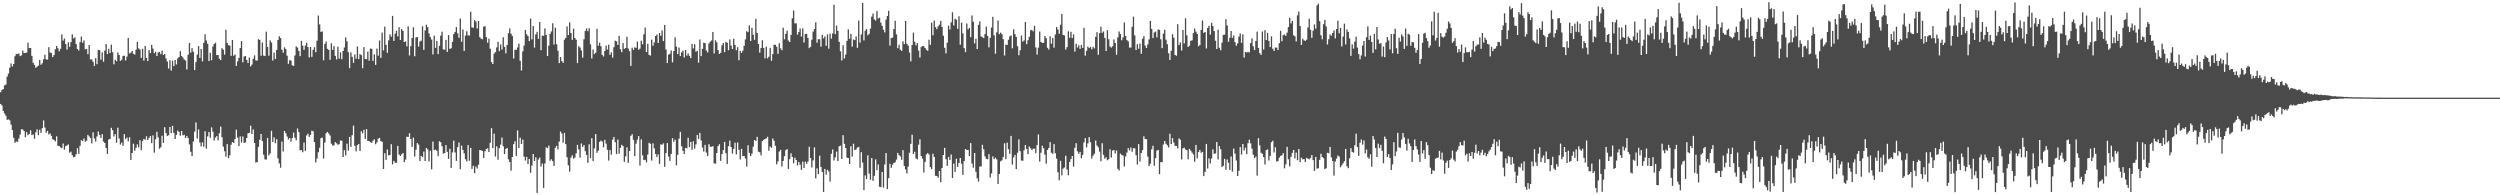 <svg xmlns="http://www.w3.org/2000/svg" width="1920" height="150"><path d="M0 70.849h1v8.957H0zM1 69.078h1v11.912H1zM2 68.414h1v16.773H2zM3 65.609h1v21.507H3zM4 64.949h1v23.922H4zM5 58.853h1v33.137H5zM6 56.465h1v35.236H6zM7 51.995h1v40.419H7zM8 48.764h1v46.946H8zM9 51.054h1v48.792H9zM10 49.170h1v56.624H10zM11 43.236h1v66.452H11zM12 41.354h1v67.260H12zM13 41.564h1v67.336H13zM14 40.990h1v65.472H14zM15 43.135h1v60.179H15zM16 42.518h1v56.753H16zM17 38.831h1v60.604H17zM18 40.752h1v59.908H18zM19 40.768h1v64.595H19zM20 40.366h1v61.152H20zM21 32.698h1v71.190H21zM22 36.935h1v65.968H22zM23 36.844h1v63.240H23zM24 42.896h1v60.870H24zM25 48.245h1v55.008H25zM26 49.824h1v56.731H26zM27 52.005h1v49.609H27zM28 51.175h1v48.165H28zM29 50.383h1v53.476H29zM30 46.018h1v53.617H30zM31 49.718h1v52.324H31zM32 48.606h1v49.827H32zM33 45.516h1v47.003H33zM34 42.054h1v55.892H34zM35 45.626h1v56.362H35zM36 45.762h1v54.749H36zM37 36.242h1v66.988H37zM38 40.281h1v62.225H38zM39 40.787h1v63.553H39zM40 43.805h1v63.096H40zM41 42.289h1v65.169H41zM42 37.779h1v70.795H42zM43 35.329h1v69.359H43zM44 37.055h1v74.848H44zM45 39.417h1v72.699H45zM46 37.416h1v75.717H46zM47 26.430h1v87.379H47zM48 31.182h1v79.032H48zM49 29.613h1v85.307H49zM50 33.844h1v78.364H50zM51 38.101h1v73.587H51zM52 32.547h1v78.414H52zM53 35.936h1v81.316H53zM54 32.294h1v84.161H54zM55 26.363h1v92.843H55zM56 29.516h1v91.270H56zM57 28.702h1v91.782H57zM58 33.877h1v84.540H58zM59 37.562h1v76.234H59zM60 38.831h1v79.277H60zM61 32.387h1v79.606H61zM62 28.041h1v79.643H62zM63 32.806h1v75.540H63zM64 31.036h1v75.334H64zM65 37.880h1v70.845H65zM66 37.574h1v70.534H66zM67 41.620h1v61.982H67zM68 34.559h1v70.179H68zM69 45.684h1v60.375H69zM70 45.616h1v64.510H70zM71 47.392h1v54.248H71zM72 50.709h1v55.618H72zM73 44.646h1v64.074H73zM74 49.320h1v55.508H74zM75 38.297h1v62.733H75zM76 38.537h1v65.071H76zM77 45.846h1v60.141H77zM78 40.227h1v62.768H78zM79 47.424h1v61.253H79zM80 38.868h1v70.938H80zM81 33.833h1v79.880H81zM82 41.528h1v76.691H82zM83 37.460h1v69.706H83zM84 40.758h1v65.921H84zM85 34.238h1v63.920H85zM86 40.091h1v59.907H86zM87 49.342h1v55.464H87zM88 45.949h1v57.070H88zM89 47.051h1v62.566H89zM90 40.343h1v57.730H90zM91 42.288h1v64.117H91zM92 46.789h1v64.219H92zM93 45.802h1v63.702H93zM94 42.903h1v69.005H94zM95 42.826h1v60.200H95zM96 46.415h1v60.378H96zM97 43.482h1v62.147H97zM98 29.175h1v79.458H98zM99 41.061h1v64.340H99zM100 40.420h1v82.516H100zM101 39.180h1v78.315H101zM102 41.366h1v68.985H102zM103 41.950h1v73.818H103zM104 38.164h1v75.367H104zM105 32.096h1v78.798H105zM106 37.166h1v76.101H106zM107 38.065h1v69.630H107zM108 44.442h1v70.836H108zM109 37.451h1v70.918H109zM110 46.535h1v60.119H110zM111 35.299h1v72.015H111zM112 44.548h1v60.141H112zM113 46.912h1v60.620H113zM114 38.459h1v67.469H114zM115 40.771h1v63.735H115zM116 34.492h1v75.504H116zM117 37.324h1v66.684H117zM118 40.835h1v76.398H118zM119 39.733h1v67.187H119zM120 43.023h1v58.206H120zM121 40.315h1v65.228H121zM122 39.847h1v74.345H122zM123 41.580h1v71.501H123zM124 38.869h1v65.322H124zM125 42.240h1v67.468H125zM126 41.406h1v56.270H126zM127 44.849h1v57.339H127zM128 47.271h1v57.120H128zM129 52.649h1v51.260H129zM130 46.213h1v51.262H130zM131 54.219h1v48.052H131zM132 46.631h1v50.038H132zM133 50.795h1v51.255H133zM134 46.087h1v60.657H134zM135 49.519h1v54.058H135zM136 44.862h1v55.462H136zM137 43.801h1v57.470H137zM138 39.314h1v64.867H138zM139 42.949h1v57.658H139zM140 44.189h1v59.725H140zM141 45.735h1v57.803H141zM142 46.486h1v59.455H142zM143 53.373h1v51.029H143zM144 41.974h1v64.067H144zM145 32.974h1v77.936H145zM146 40.472h1v76.101H146zM147 36.951h1v82.914H147zM148 39.757h1v68.967H148zM149 53.878h1v47.193H149zM150 47.734h1v46.330H150zM151 41.943h1v64.524H151zM152 35.367h1v64.039H152zM153 44.447h1v65.021H153zM154 37.583h1v74.848H154zM155 47.149h1v62.208H155zM156 32.876h1v79.832H156zM157 26.310h1v74.506H157zM158 31.079h1v83.102H158zM159 33.579h1v71.195H159zM160 46.874h1v54.484H160zM161 40.570h1v65.273H161zM162 46.209h1v51.621H162zM163 35.767h1v65.306H163zM164 33.775h1v74.149H164zM165 32.779h1v72.866H165zM166 42.353h1v62.166H166zM167 42.230h1v65.568H167zM168 45.112h1v57.216H168zM169 46.189h1v51.016H169zM170 36.996h1v68.490H170zM171 38.160h1v74.448H171zM172 41.972h1v74.224H172zM173 22.853h1v97.442H173zM174 32.956h1v77.751H174zM175 34.699h1v86.739H175zM176 35.047h1v84.244H176zM177 42.835h1v68.359H177zM178 30.685h1v78.425H178zM179 42.823h1v66.970H179zM180 41.840h1v64.957H180zM181 50.654h1v48.932H181zM182 47.139h1v58.507H182zM183 44.417h1v67.823H183zM184 36.852h1v67.888H184zM185 31.538h1v77.866H185zM186 47.850h1v56.928H186zM187 43.433h1v66.326H187zM188 43.028h1v66.347H188zM189 46.052h1v59.950H189zM190 48.372h1v54.035H190zM191 44.198h1v57.818H191zM192 51.017h1v45.535H192zM193 49.553h1v53.411H193zM194 45.128h1v54.325H194zM195 42.511h1v67.324H195zM196 46.356h1v78.473H196zM197 46.615h1v77.882H197zM198 30.095h1v82.692H198zM199 30.608h1v76.703H199zM200 42.800h1v60.136H200zM201 32.687h1v75.627H201zM202 42.708h1v76.132H202zM203 43.082h1v79.268H203zM204 24.309h1v98.266H204zM205 36.044h1v69.878H205zM206 42.767h1v76.601H206zM207 31.013h1v86.784H207zM208 32.653h1v67.801H208zM209 46.516h1v62.483H209zM210 40.417h1v65.118H210zM211 45.250h1v64.709H211zM212 38.344h1v68.638H212zM213 30.648h1v90.978H213zM214 27.833h1v97.637H214zM215 29.247h1v99.597H215zM216 38.122h1v70.560H216zM217 40.485h1v75.892H217zM218 36.340h1v64.199H218zM219 37.679h1v64.648H219zM220 42.729h1v62.154H220zM221 48.958h1v58.208H221zM222 46.240h1v59.764H222zM223 46.482h1v62.283H223zM224 50.182h1v55.854H224zM225 50.580h1v51.269H225zM226 42.611h1v63.188H226zM227 35.652h1v72.083H227zM228 36.583h1v62.054H228zM229 39.108h1v62.312H229zM230 43.108h1v72.351H230zM231 31.363h1v83.929H231zM232 35.068h1v81.865H232zM233 38.245h1v71.209H233zM234 35.043h1v80.843H234zM235 32.844h1v71.183H235zM236 36.170h1v66.544H236zM237 44.097h1v60.992H237zM238 36.065h1v67.561H238zM239 43.730h1v56.624H239zM240 38.249h1v62.574H240zM241 36.231h1v72.875H241zM242 40.106h1v84.653H242zM243 31.210h1v90.566H243zM244 11.962h1v104.971H244zM245 18.739h1v94.742H245zM246 24.490h1v81.632H246zM247 24.126h1v81.569H247zM248 46.259h1v75.553H248zM249 33.830h1v75.675H249zM250 31.852h1v70.496H250zM251 37.468h1v63.872H251zM252 38.301h1v64.249H252zM253 45.906h1v58.204H253zM254 33.299h1v77.040H254zM255 38.354h1v73.364H255zM256 35.447h1v76.294H256zM257 42.909h1v66.226H257zM258 45.689h1v64.366H258zM259 35.866h1v75.287H259zM260 45.074h1v65.673H260zM261 40.245h1v67.671H261zM262 45.456h1v62.614H262zM263 39.162h1v81.461H263zM264 36.454h1v78.842H264zM265 28.720h1v90.681H265zM266 31.758h1v78.597H266zM267 40.081h1v75.638H267zM268 52.312h1v52.785H268zM269 40.315h1v72.376H269zM270 43.698h1v60.139H270zM271 48.290h1v48.180H271zM272 41.832h1v70.166H272zM273 45.100h1v71.169H273zM274 35.673h1v75.725H274zM275 45.350h1v65.210H275zM276 41.499h1v74.480H276zM277 42.408h1v58.398H277zM278 52.356h1v50.028H278zM279 36.174h1v63.490H279zM280 45.311h1v61.411H280zM281 45.503h1v53.623H281zM282 39.620h1v68.565H282zM283 46.578h1v61.784H283zM284 37.323h1v71.885H284zM285 37.477h1v72.259H285zM286 46.793h1v61.187H286zM287 41.755h1v65.260H287zM288 49.807h1v61.010H288zM289 37.316h1v72.021H289zM290 42.762h1v63.718H290zM291 31.076h1v74.785H291zM292 44.418h1v63.949H292zM293 24.987h1v83.876H293zM294 38.709h1v91.058H294zM295 20.448h1v97.276H295zM296 34.472h1v88.305H296zM297 40.562h1v74.282H297zM298 31.025h1v88.312H298zM299 26.401h1v92.565H299zM300 28.138h1v82.604H300zM301 12.208h1v114.063H301zM302 31.459h1v92.034H302zM303 25.876h1v99.114H303zM304 23.618h1v101.412H304zM305 27.979h1v84.062H305zM306 20.858h1v97.814H306zM307 30.697h1v89.063H307zM308 22.316h1v96.218H308zM309 23.699h1v93.789H309zM310 32.269h1v92.248H310zM311 31.730h1v90.813H311zM312 35.619h1v69.410H312zM313 20.283h1v84.872H313zM314 42.598h1v59.684H314zM315 35.498h1v71.260H315zM316 29.173h1v83.660H316zM317 20.940h1v84.762H317zM318 43.215h1v76.991H318zM319 28.776h1v86.180H319zM320 28.410h1v81.470H320zM321 35.773h1v75.290H321zM322 31.885h1v91.832H322zM323 31.281h1v88.452H323zM324 20.205h1v100.464H324zM325 38.298h1v78.107H325zM326 23.387h1v100.279H326zM327 18.967h1v94.672H327zM328 20.857h1v93.900H328zM329 25.717h1v98.262H329zM330 28.593h1v87.170H330zM331 30.347h1v99.690H331zM332 41.799h1v66.948H332zM333 27.406h1v87.875H333zM334 36.750h1v78.134H334zM335 31.408h1v84.356H335zM336 41.549h1v78.402H336zM337 35.159h1v73.321H337zM338 27.417h1v81.859H338zM339 24.301h1v88.048H339zM340 37.958h1v80.047H340zM341 38.087h1v79.465H341zM342 30.603h1v80.874H342zM343 39.849h1v76.805H343zM344 26.920h1v95.107H344zM345 37.547h1v76.683H345zM346 37.046h1v91.941H346zM347 32.212h1v84.847H347zM348 26.146h1v81.891H348zM349 24.513h1v92.586H349zM350 20.822h1v102.719H350zM351 25.587h1v87.455H351zM352 28.992h1v80.485H352zM353 14.254h1v115.702H353zM354 32.059h1v79.740H354zM355 22.639h1v92.509H355zM356 39.127h1v78.654H356zM357 27.336h1v94.988H357zM358 23.985h1v100.022H358zM359 27.163h1v84.224H359zM360 27.314h1v96.157H360zM361 9.013h1v104.601H361zM362 21.055h1v108.627H362zM363 21.327h1v106.022H363zM364 15.498h1v117.572H364zM365 16.585h1v111.259H365zM366 21.842h1v107.556H366zM367 16.128h1v110.342H367zM368 28.586h1v86.681H368zM369 29.745h1v85.645H369zM370 30.171h1v85.789H370zM371 20.437h1v100.879H371zM372 20.111h1v96.049H372zM373 28.590h1v85.717H373zM374 32.845h1v81.068H374zM375 29.696h1v87.103H375zM376 37.371h1v72.277H376zM377 47.645h1v50.795H377zM378 49.181h1v64.599H378zM379 41.168h1v61.485H379zM380 40.043h1v80.168H380zM381 36.419h1v75.962H381zM382 32.050h1v90.628H382zM383 39.271h1v74.497H383zM384 34.221h1v76.928H384zM385 38.103h1v67.509H385zM386 28.596h1v83.750H386zM387 36.012h1v82.287H387zM388 40.976h1v73.395H388zM389 34.585h1v79.041H389zM390 25.421h1v96.965H390zM391 21.815h1v102.638H391zM392 25.916h1v105.167H392zM393 27.728h1v92.833H393zM394 44.941h1v65.791H394zM395 38.206h1v70.283H395zM396 38.293h1v81.524H396zM397 36.433h1v63.734H397zM398 33.493h1v80.204H398zM399 46.679h1v59.098H399zM400 54.178h1v56.411H400zM401 39.491h1v67.714H401zM402 35.043h1v85.286H402zM403 22.984h1v100.281H403zM404 26.326h1v94.128H404zM405 27.692h1v98.239H405zM406 31.520h1v90.587H406zM407 14.233h1v118.470H407zM408 30.234h1v96.897H408zM409 19.930h1v98.334H409zM410 36.573h1v87.052H410zM411 26.393h1v94.452H411zM412 24.413h1v123.759H412zM413 29.825h1v92.689H413zM414 16.835h1v104.209H414zM415 38.485h1v89.432H415zM416 27.362h1v98.227H416zM417 27.560h1v116.747H417zM418 21.813h1v103.715H418zM419 26.886h1v86.242H419zM420 43.054h1v70.692H420zM421 35.006h1v76.824H421zM422 25.935h1v97.563H422zM423 24.169h1v98.125H423zM424 17.856h1v105.942H424zM425 34.206h1v93.170H425zM426 21.246h1v92.259H426zM427 33.930h1v78.121H427zM428 38.926h1v75.830H428zM429 48.467h1v60.279H429zM430 43.810h1v57.220H430zM431 46.944h1v55.668H431zM432 48.207h1v61.434H432zM433 30.459h1v71.589H433zM434 29.132h1v81.566H434zM435 20.284h1v100.501H435zM436 26.948h1v99.998H436zM437 17.154h1v114.751H437zM438 25.415h1v95.635H438zM439 30.635h1v88.613H439zM440 21.990h1v99.856H440zM441 29.123h1v91.931H441zM442 30.530h1v87.234H442zM443 48.450h1v62.798H443zM444 35.540h1v79.168H444zM445 36.505h1v84.620H445zM446 38.750h1v71.448H446zM447 44.276h1v68.549H447zM448 30.155h1v81.307H448zM449 23.738h1v92.375H449zM450 21.821h1v97.132H450zM451 23.966h1v101.090H451zM452 21.635h1v89.182H452zM453 34.003h1v87.468H453zM454 44.905h1v61.243H454zM455 37.993h1v85.726H455zM456 41.578h1v72.371H456zM457 40.452h1v62.486H457zM458 22.137h1v95.202H458zM459 35.092h1v80.550H459zM460 32.806h1v76.216H460zM461 35.456h1v72.531H461zM462 42.073h1v66.647H462zM463 43.371h1v69.746H463zM464 39.148h1v68.266H464zM465 35.003h1v75.344H465zM466 38.024h1v77.045H466zM467 34.362h1v88.956H467zM468 42.156h1v73.081H468zM469 40.193h1v78.589H469zM470 44.241h1v63.032H470zM471 36.247h1v68.916H471zM472 31.229h1v77.985H472zM473 31.741h1v86.611H473zM474 34.525h1v72.665H474zM475 27.517h1v90.562H475zM476 37.813h1v75.740H476zM477 40.105h1v71.088H477zM478 33.057h1v79.167H478zM479 37.523h1v86.725H479zM480 36.878h1v83.234H480zM481 28.227h1v84.955H481zM482 37.326h1v87.676H482zM483 39.296h1v76.747H483zM484 50.600h1v53.768H484zM485 36.678h1v66.398H485zM486 38.294h1v69.102H486zM487 36.355h1v83.544H487zM488 36.758h1v73.506H488zM489 31.912h1v75.328H489zM490 38.178h1v66.370H490zM491 37.337h1v89.767H491zM492 31.246h1v75.816H492zM493 34.007h1v85.269H493zM494 26.390h1v96.539H494zM495 21.222h1v101.483H495zM496 39.931h1v84.771H496zM497 33.622h1v85.110H497zM498 42.158h1v67.520H498zM499 42.711h1v67.710H499zM500 30.444h1v92.907H500zM501 35.124h1v74.976H501zM502 32.609h1v81.371H502zM503 27.684h1v90.610H503zM504 26.530h1v94.102H504zM505 33.012h1v85.577H505zM506 25.362h1v100.493H506zM507 27.492h1v83.341H507zM508 23.391h1v87.828H508zM509 31.603h1v78.538H509zM510 19.163h1v108.945H510zM511 38.057h1v79.487H511zM512 48.417h1v61.452H512zM513 41.994h1v78.188H513zM514 41.333h1v82.261H514zM515 38.752h1v79.484H515zM516 47.846h1v58.313H516zM517 39.215h1v69.664H517zM518 28.685h1v78.586H518zM519 35.781h1v91.152H519zM520 41.521h1v77.364H520zM521 36.531h1v69.907H521zM522 43.038h1v58.244H522zM523 40.275h1v72.021H523zM524 38.908h1v76.844H524zM525 44.118h1v74.131H525zM526 38.416h1v75.154H526zM527 42.689h1v71.244H527zM528 41.005h1v64.772H528zM529 42.863h1v70.071H529zM530 44.652h1v64.363H530zM531 33.740h1v81.366H531zM532 37.236h1v71.323H532zM533 33.991h1v80.151H533zM534 39.688h1v71.189H534zM535 39.067h1v64.566H535zM536 48.152h1v58.479H536zM537 30.366h1v71.693H537zM538 43.096h1v64.853H538zM539 37.467h1v75.820H539zM540 32.836h1v83.601H540zM541 33.102h1v78.166H541zM542 38.766h1v78.417H542zM543 40.251h1v79.563H543zM544 33.398h1v77.323H544zM545 31.954h1v80.738H545zM546 31.098h1v81.657H546zM547 24.525h1v87.709H547zM548 41.070h1v84.433H548zM549 30.919h1v94.767H549zM550 32.505h1v84.992H550zM551 38.526h1v73.666H551zM552 41.397h1v69.364H552zM553 40.530h1v82.998H553zM554 34.751h1v83.556H554zM555 32.969h1v82.259H555zM556 40.060h1v68.912H556zM557 32.136h1v85.593H557zM558 32.840h1v93.108H558zM559 38.535h1v73.750H559zM560 30.246h1v77.753H560zM561 34.966h1v77.979H561zM562 37.654h1v80.324H562zM563 29.754h1v84.650H563zM564 34.564h1v74.996H564zM565 38.530h1v80.099H565zM566 36.231h1v73.242H566zM567 46.264h1v68.765H567zM568 39.112h1v83.351H568zM569 40.538h1v73.743H569zM570 38.870h1v80.993H570zM571 35.163h1v84.578H571zM572 30.239h1v91.478H572zM573 23.944h1v103.986H573zM574 24.738h1v86.822H574zM575 19.446h1v97.964H575zM576 31.439h1v88.476H576zM577 21.328h1v96.678H577zM578 26.650h1v86.021H578zM579 30.558h1v77.035H579zM580 14.503h1v93.731H580zM581 25.361h1v79.729H581zM582 33.813h1v82.650H582zM583 40.423h1v76.507H583zM584 36.922h1v82.415H584zM585 30.923h1v77.486H585zM586 36.791h1v70.602H586zM587 44.786h1v61.991H587zM588 35.872h1v70.398H588zM589 44.866h1v60.131H589zM590 43.548h1v72.191H590zM591 36.781h1v75.735H591zM592 46.639h1v66.892H592zM593 41.594h1v64.817H593zM594 34.376h1v73.699H594zM595 34.404h1v77.570H595zM596 35.911h1v90.292H596zM597 41.385h1v82.597H597zM598 33.239h1v83.160H598zM599 37.137h1v77.945H599zM600 38.576h1v89.252H600zM601 21.281h1v102.337H601zM602 30.149h1v89.775H602zM603 25.937h1v89.431H603zM604 23.511h1v90.952H604zM605 31.110h1v98.584H605zM606 32.261h1v89.933H606zM607 26.822h1v90.861H607zM608 14.003h1v106.502H608zM609 8.115h1v117.309H609zM610 17.897h1v103.213H610zM611 17.904h1v104.969H611zM612 26.626h1v100.425H612zM613 24.559h1v99.836H613zM614 21.897h1v104.571H614zM615 28.048h1v102.386H615zM616 21.757h1v102.334H616zM617 32.654h1v96.369H617zM618 26.037h1v98.089H618zM619 25.969h1v99.819H619zM620 29.160h1v94.947H620zM621 36.950h1v75.735H621zM622 35.979h1v85.382H622zM623 30.505h1v98.125H623zM624 24.335h1v98.839H624zM625 22.270h1v90.859H625zM626 17.175h1v119.823H626zM627 32.797h1v96.458H627zM628 30.093h1v103.675H628zM629 30.142h1v89.394H629zM630 35.851h1v92.335H630zM631 26.717h1v105.346H631zM632 29.481h1v117.902H632zM633 28.014h1v101.719H633zM634 35.196h1v98.909H634zM635 26.422h1v104.051H635zM636 37.398h1v94.300H636zM637 25.884h1v113.604H637zM638 29.649h1v88.454H638zM639 25.714h1v89.093H639zM640 3.625h1v119.624H640zM641 26.218h1v94.585H641zM642 19.660h1v96.750H642zM643 23.718h1v99.972H643zM644 32.147h1v80.245H644zM645 39.414h1v72.458H645zM646 46.437h1v75.607H646zM647 34.784h1v69.025H647zM648 44.915h1v65.527H648zM649 41.970h1v71.677H649zM650 31.409h1v89.690H650zM651 22.476h1v98.856H651zM652 29.789h1v96.159H652zM653 26.025h1v86.301H653zM654 35.828h1v84.446H654zM655 30.320h1v80.091H655zM656 30.818h1v84.489H656zM657 27.937h1v86.878H657zM658 36.735h1v76.559H658zM659 15.777h1v97.005H659zM660 32.708h1v96.111H660zM661 26.407h1v90.504H661zM662 2.270h1v122.546H662zM663 31.048h1v114.974H663zM664 23.539h1v111.144H664zM665 22.319h1v115.217H665zM666 27.070h1v92.236H666zM667 25.957h1v107.391H667zM668 21.910h1v116.109H668zM669 12.823h1v108.588H669zM670 10.414h1v128.469H670zM671 14.879h1v120.157H671zM672 15.829h1v106.581H672zM673 8.529h1v122.064H673zM674 14.245h1v112.082H674zM675 13.554h1v129.840H675zM676 17.379h1v126.375H676zM677 19.866h1v112.223H677zM678 22.840h1v121.239H678zM679 24.878h1v101.416H679zM680 15.060h1v102.474H680zM681 12.307h1v132.873H681zM682 8.273h1v128.578H682zM683 35.036h1v90.757H683zM684 29.236h1v99.621H684zM685 28.824h1v97.639H685zM686 22.312h1v102.818H686zM687 15.937h1v108.661H687zM688 26.421h1v96.083H688zM689 36.988h1v80.485H689zM690 34.351h1v84.795H690zM691 38.213h1v81.925H691zM692 39.132h1v83.614H692zM693 31.732h1v83.577H693zM694 33.902h1v93.517H694zM695 16.153h1v114.003H695zM696 33.628h1v99.582H696zM697 35.002h1v92.940H697zM698 40.341h1v76.969H698zM699 47.083h1v63.382H699zM700 34.536h1v68.921H700zM701 25.034h1v93.214H701zM702 32.037h1v84.525H702zM703 34.855h1v86.914H703zM704 33.067h1v89.325H704zM705 38.865h1v72.224H705zM706 44.212h1v62.785H706zM707 36.190h1v83.622H707zM708 35.387h1v86.348H708zM709 35.463h1v97.088H709zM710 36.911h1v87.400H710zM711 38.305h1v80.310H711zM712 39.088h1v78.417H712zM713 30.535h1v88.081H713zM714 34.467h1v93.901H714zM715 17.343h1v112.574H715zM716 27.061h1v90.958H716zM717 15.774h1v104.745H717zM718 20.852h1v114.173H718zM719 22.381h1v112.773H719zM720 20.265h1v116.259H720zM721 18.951h1v112.376H721zM722 16.088h1v123.902H722zM723 20.695h1v108.267H723zM724 27.447h1v91.611H724zM725 36.648h1v76.890H725zM726 41.026h1v81.238H726zM727 32.841h1v94.525H727zM728 19.774h1v100.736H728zM729 22.666h1v100.234H729zM730 17.155h1v101.538H730zM731 9.426h1v127.258H731zM732 19.489h1v106.155H732zM733 14.385h1v117.621H733zM734 15.181h1v106.742H734zM735 22.154h1v105.975H735zM736 12.495h1v112.711H736zM737 34.297h1v87.024H737zM738 17.337h1v108.426H738zM739 25.626h1v108.672H739zM740 36.894h1v86.778H740zM741 40.025h1v74.416H741zM742 18.007h1v97.118H742zM743 22.595h1v92.524H743zM744 21.399h1v98.464H744zM745 28.566h1v81.348H745zM746 11.865h1v113.726H746zM747 16.768h1v112.006H747zM748 33.350h1v84.155H748zM749 29.766h1v102.142H749zM750 37.659h1v99.309H750zM751 19.122h1v120.344H751zM752 16.386h1v111.515H752zM753 27.992h1v99.830H753zM754 28.610h1v82.628H754zM755 29.246h1v85.373H755zM756 26.172h1v93.955H756zM757 20.466h1v101.550H757zM758 27.592h1v94.735H758zM759 36.337h1v82.081H759zM760 29.025h1v107.346H760zM761 21.127h1v112.052H761zM762 12.886h1v107.224H762zM763 27.153h1v95.047H763zM764 41.223h1v79.902H764zM765 24.886h1v97.518H765zM766 15.751h1v125.589H766zM767 26.262h1v107.301H767zM768 25.018h1v98.861H768zM769 26.274h1v96.878H769zM770 30.081h1v90.616H770zM771 42.573h1v67.458H771zM772 34.269h1v87.998H772zM773 34.539h1v75.042H773zM774 30.507h1v84.081H774zM775 27.894h1v90.285H775zM776 27.220h1v77.139H776zM777 37.118h1v89.314H777zM778 22.525h1v98.342H778zM779 26.274h1v92.695H779zM780 28.423h1v101.425H780zM781 35.514h1v81.796H781zM782 42.385h1v64.611H782zM783 38.626h1v77.448H783zM784 27.295h1v96.003H784zM785 31.946h1v91.511H785zM786 31.064h1v84.413H786zM787 16.915h1v94.439H787zM788 33.913h1v80.521H788zM789 30.878h1v87.471H789zM790 28.244h1v84.292H790zM791 23.320h1v90.612H791zM792 22.944h1v92.250H792zM793 24.079h1v90.076H793zM794 19.753h1v94.433H794zM795 36.475h1v81.109H795zM796 41.934h1v69.548H796zM797 36.627h1v66.666H797zM798 24.198h1v99.930H798zM799 32.183h1v85.117H799zM800 32.956h1v78.989H800zM801 32.892h1v80.949H801zM802 27.712h1v91.055H802zM803 29.316h1v96.456H803zM804 36.718h1v78.415H804zM805 38.110h1v75.489H805zM806 27.895h1v81.250H806zM807 33.512h1v83.764H807zM808 29.247h1v88.909H808zM809 36.628h1v74.062H809zM810 26.448h1v91.274H810zM811 20.720h1v101.126H811zM812 22.686h1v109.667H812zM813 25.912h1v112.575H813zM814 18.988h1v104.508H814zM815 10.676h1v123.979H815zM816 26.834h1v102.628H816zM817 27.177h1v101.486H817zM818 38.047h1v81.537H818zM819 36.192h1v93.989H819zM820 24.041h1v110.565H820zM821 29.021h1v95.369H821zM822 24.427h1v97.660H822zM823 29.185h1v90.651H823zM824 26.429h1v101.583H824zM825 39.551h1v73.966H825zM826 33.660h1v76.306H826zM827 36.487h1v79.718H827zM828 34.823h1v83.272H828zM829 37.540h1v79.188H829zM830 34.441h1v87.125H830zM831 36.832h1v82.173H831zM832 21.360h1v88.052H832zM833 42.765h1v63.252H833zM834 39.016h1v74.193H834zM835 35.783h1v74.356H835zM836 36.925h1v68.380H836zM837 36.066h1v73.104H837zM838 37.875h1v83.855H838zM839 35.914h1v83.637H839zM840 37.184h1v80.871H840zM841 28.372h1v79.579H841zM842 24.738h1v87.054H842zM843 42.041h1v71.109H843zM844 25.499h1v90.932H844zM845 20.494h1v103.339H845zM846 25.204h1v84.790H846zM847 24.152h1v94.779H847zM848 29.156h1v92.693H848zM849 39.189h1v81.578H849zM850 23.177h1v99.910H850zM851 30.147h1v92.142H851zM852 35.744h1v78.911H852zM853 36.551h1v84.443H853zM854 35.588h1v80.066H854zM855 30.243h1v84.988H855zM856 33.046h1v84.869H856zM857 42.073h1v73.479H857zM858 28.732h1v100.920H858zM859 24.153h1v106.833H859zM860 26.159h1v91.820H860zM861 30.925h1v88.131H861zM862 28.741h1v90.732H862zM863 17.257h1v110.664H863zM864 27.581h1v92.602H864zM865 30.804h1v86.368H865zM866 31.767h1v82.019H866zM867 36.483h1v79.009H867zM868 36.530h1v76.799H868zM869 20.574h1v95.967H869zM870 12.775h1v101.037H870zM871 27.183h1v86.747H871zM872 38.406h1v80.775H872zM873 33.944h1v92.351H873zM874 37.419h1v73.222H874zM875 33.473h1v90.650H875zM876 41.263h1v76.309H876zM877 29.752h1v85.426H877zM878 27.737h1v76.956H878zM879 35.002h1v71.797H879zM880 36.901h1v70.009H880zM881 34.144h1v86.110H881zM882 30.267h1v97.322H882zM883 16.101h1v109.577H883zM884 22.235h1v92.441H884zM885 29.232h1v82.692H885zM886 24.943h1v102.397H886zM887 24.224h1v97.267H887zM888 28.673h1v87.046H888zM889 22.578h1v92.541H889zM890 22.965h1v110.837H890zM891 30.199h1v94.302H891zM892 36.951h1v87.607H892zM893 25.780h1v85.246H893zM894 22.834h1v85.432H894zM895 30.488h1v79.953H895zM896 33.963h1v77.659H896zM897 40.907h1v72.357H897zM898 46.028h1v56.685H898zM899 39.085h1v71.523H899zM900 26.315h1v79.760H900zM901 28.992h1v80.401H901zM902 42.184h1v69.831H902zM903 42.805h1v69.348H903zM904 18.628h1v95.385H904zM905 34.642h1v71.711H905zM906 32.624h1v74.671H906zM907 38.815h1v83.650H907zM908 23.002h1v90.950H908zM909 33.333h1v80.036H909zM910 14.053h1v100.809H910zM911 27.118h1v88.258H911zM912 36.086h1v86.232H912zM913 35.070h1v79.255H913zM914 31.336h1v84.359H914zM915 30.975h1v86.152H915zM916 25.381h1v93.240H916zM917 21.929h1v102.309H917zM918 24.320h1v86.985H918zM919 26.088h1v95.598H919zM920 35.548h1v81.227H920zM921 34.630h1v80.513H921zM922 22.942h1v94.401H922zM923 15.741h1v100.874H923zM924 25.236h1v110.022H924zM925 24.567h1v107.482H925zM926 37.237h1v73.281H926zM927 21.528h1v107.908H927zM928 19.752h1v101.884H928zM929 26.568h1v98.996H929zM930 17.491h1v104.285H930zM931 20.010h1v94.717H931zM932 23.813h1v94.317H932zM933 31.280h1v86.518H933zM934 37.631h1v71.475H934zM935 22.843h1v99.560H935zM936 36.685h1v75.502H936zM937 38.608h1v76.097H937zM938 32.778h1v95.457H938zM939 26.790h1v100.514H939zM940 26.669h1v95.361H940zM941 14.819h1v115.554H941zM942 19.547h1v102.991H942zM943 32.126h1v92.934H943zM944 28.964h1v101.550H944zM945 23.748h1v96.437H945zM946 29.092h1v102.684H946zM947 27.222h1v86.860H947zM948 32.340h1v85.654H948zM949 35.127h1v88.171H949zM950 33.325h1v101.826H950zM951 28.039h1v103.127H951zM952 25.766h1v87.211H952zM953 32.908h1v85.770H953zM954 26.358h1v84.253H954zM955 44.198h1v71.389H955zM956 39.875h1v73.554H956zM957 40.359h1v77.997H957zM958 39.833h1v70.157H958zM959 40.244h1v67.040H959zM960 33.138h1v76.937H960zM961 29.440h1v84.716H961zM962 35.581h1v83.191H962zM963 38.430h1v82.914H963zM964 31.503h1v88.744H964zM965 24.294h1v110.554H965zM966 36.848h1v69.292H966zM967 40.851h1v70.793H967zM968 42.202h1v75.124H968zM969 24.144h1v93.966H969zM970 38.037h1v82.567H970zM971 23.211h1v103.166H971zM972 30.782h1v84.539H972zM973 25.215h1v89.507H973zM974 31.434h1v91.806H974zM975 36.135h1v83.586H975zM976 27.962h1v81.247H976zM977 37.435h1v70.632H977zM978 39.176h1v77.956H978zM979 36.433h1v76.735H979zM980 36.631h1v87.389H980zM981 38.444h1v85.306H981zM982 33.177h1v87.912H982zM983 23.647h1v96.064H983zM984 31.673h1v87.643H984zM985 27.039h1v90.593H985zM986 26.450h1v102.810H986zM987 27.568h1v98.667H987zM988 25.038h1v87.767H988zM989 20.808h1v101.515H989zM990 13.635h1v114.091H990zM991 17.993h1v102.474H991zM992 16.051h1v101.367H992zM993 27.102h1v88.054H993zM994 27.914h1v93.777H994zM995 31.841h1v85.370H995zM996 11.773h1v111.243H996zM997 8.808h1v105.631H997zM998 20.061h1v104.522H998zM999 34.580h1v86.503H999zM1000 29.699h1v92.678H1000zM1001 30.984h1v91.187H1001zM1002 31.391h1v93.050H1002zM1003 30.500h1v90.734H1003zM1004 21.092h1v100.763H1004zM1005 14.414h1v107.886H1005zM1006 22.935h1v98.305H1006zM1007 29.060h1v90.015H1007zM1008 23.537h1v99.430H1008zM1009 18.743h1v112.504H1009zM1010 22.005h1v98.533H1010zM1011 4.091h1v125.471H1011zM1012 2.700h1v126.497H1012zM1013 16.279h1v106.470H1013zM1014 27.074h1v90.973H1014zM1015 30.202h1v90.419H1015zM1016 18.590h1v102.940H1016zM1017 15.237h1v114.686H1017zM1018 20.236h1v108.967H1018zM1019 34.165h1v83.191H1019zM1020 30.139h1v87.556H1020zM1021 26.451h1v86.410H1021zM1022 27.484h1v93.358H1022zM1023 25.325h1v98.388H1023zM1024 23.402h1v111.441H1024zM1025 29.498h1v94.580H1025zM1026 22.273h1v99.554H1026zM1027 15.938h1v103.534H1027zM1028 25.597h1v94.658H1028zM1029 21.449h1v107.062H1029zM1030 35.704h1v91.298H1030zM1031 28.112h1v97.315H1031zM1032 18.155h1v105.612H1032zM1033 34.103h1v80.298H1033zM1034 22.643h1v105.173H1034zM1035 24.506h1v104.678H1035zM1036 29.489h1v92.083H1036zM1037 42.925h1v70.826H1037zM1038 34.083h1v82.586H1038zM1039 37.313h1v79.940H1039zM1040 32.006h1v79.619H1040zM1041 28.177h1v74.483H1041zM1042 36.556h1v76.385H1042zM1043 41.510h1v78.191H1043zM1044 45.535h1v64.085H1044zM1045 42.542h1v64.578H1045zM1046 34.961h1v76.101H1046zM1047 31.550h1v76.323H1047zM1048 43.396h1v74.424H1048zM1049 28.610h1v86.250H1049zM1050 20.246h1v100.582H1050zM1051 30.618h1v91.324H1051zM1052 27.326h1v91.142H1052zM1053 32.206h1v95.871H1053zM1054 40.604h1v63.812H1054zM1055 26.044h1v81.120H1055zM1056 37.887h1v75.816H1056zM1057 20.679h1v99.957H1057zM1058 30.312h1v80.015H1058zM1059 33.577h1v80.152H1059zM1060 33.103h1v78.086H1060zM1061 43.434h1v72.340H1061zM1062 35.741h1v89.666H1062zM1063 43.894h1v61.009H1063zM1064 32.496h1v74.234H1064zM1065 28.402h1v92.265H1065zM1066 31.052h1v87.314H1066zM1067 37.937h1v83.521H1067zM1068 26.176h1v104.429H1068zM1069 40.930h1v85.350H1069zM1070 26.069h1v83.137H1070zM1071 22.065h1v97.883H1071zM1072 37.051h1v79.327H1072zM1073 41.363h1v60.623H1073zM1074 28.916h1v84.270H1074zM1075 31.898h1v81.555H1075zM1076 26.393h1v80.771H1076zM1077 28.016h1v74.138H1077zM1078 37.602h1v67.897H1078zM1079 21.936h1v88.625H1079zM1080 35.171h1v80.528H1080zM1081 25.972h1v80.631H1081zM1082 26.580h1v83.578H1082zM1083 35.186h1v77.133H1083zM1084 32.182h1v92.187H1084zM1085 32.547h1v82.643H1085zM1086 36.716h1v70.343H1086zM1087 40.544h1v71.705H1087zM1088 38.461h1v76.310H1088zM1089 26.207h1v92.500H1089zM1090 49.114h1v75.253H1090zM1091 45.241h1v63.052H1091zM1092 32.830h1v85.102H1092zM1093 25.823h1v89.463H1093zM1094 25.146h1v96.808H1094zM1095 29.264h1v79.902H1095zM1096 31.612h1v79.884H1096zM1097 36.702h1v82.404H1097zM1098 34.902h1v93.925H1098zM1099 16.316h1v117.358H1099zM1100 27.115h1v103.641H1100zM1101 8.998h1v122.212H1101zM1102 31.118h1v90.789H1102zM1103 29.118h1v92.130H1103zM1104 9.772h1v111.236H1104zM1105 35.840h1v80.013H1105zM1106 25.432h1v97.006H1106zM1107 28.155h1v89.060H1107zM1108 28.896h1v94.320H1108zM1109 28.059h1v105.390H1109zM1110 25.135h1v99.914H1110zM1111 21.992h1v101.399H1111zM1112 16.473h1v112.462H1112zM1113 18.012h1v104.883H1113zM1114 21.393h1v100.230H1114zM1115 32.861h1v82.785H1115zM1116 31.653h1v90.918H1116zM1117 29.313h1v94.686H1117zM1118 35.448h1v81.002H1118zM1119 40.361h1v74.625H1119zM1120 37.620h1v74.661H1120zM1121 39.785h1v69.353H1121zM1122 34.177h1v77.265H1122zM1123 47.654h1v64.126H1123zM1124 40.830h1v67.227H1124zM1125 36.362h1v82.974H1125zM1126 40.029h1v77.994H1126zM1127 40.208h1v83.854H1127zM1128 39.770h1v77.920H1128zM1129 43.899h1v75.961H1129zM1130 38.104h1v78.619H1130zM1131 31.509h1v90.376H1131zM1132 39.607h1v77.756H1132zM1133 35.521h1v75.603H1133zM1134 34.261h1v83.618H1134zM1135 34.202h1v81.751H1135zM1136 28.654h1v90.641H1136zM1137 37.455h1v79.763H1137zM1138 25.369h1v89.655H1138zM1139 32.710h1v86.460H1139zM1140 28.879h1v88.433H1140zM1141 30.546h1v89.504H1141zM1142 33.748h1v84.680H1142zM1143 34.142h1v82.120H1143zM1144 43.308h1v71.654H1144zM1145 35.911h1v77.028H1145zM1146 39.214h1v71.248H1146zM1147 37.544h1v69.380H1147zM1148 37.238h1v81.986H1148zM1149 35.447h1v73.354H1149zM1150 32.093h1v80.218H1150zM1151 32.398h1v74.900H1151zM1152 35.156h1v81.077H1152zM1153 23.061h1v93.430H1153zM1154 19.586h1v109.149H1154zM1155 10.217h1v125.228H1155zM1156 17.538h1v104.155H1156zM1157 30.084h1v95.419H1157zM1158 23.280h1v96.398H1158zM1159 4.867h1v115.651H1159zM1160 7.181h1v119.395H1160zM1161 6.094h1v114.576H1161zM1162 13.280h1v112.408H1162zM1163 19.708h1v112.169H1163zM1164 19.992h1v120.578H1164zM1165 26.867h1v107.976H1165zM1166 9.325h1v118.744H1166zM1167 11.184h1v117.412H1167zM1168 2.435h1v123.089H1168zM1169 12.035h1v119.049H1169zM1170 13.979h1v109.976H1170zM1171 28.097h1v115.402H1171zM1172 26.277h1v119.429H1172zM1173 9.344h1v131.316H1173zM1174 10.790h1v134.146H1174zM1175 15.431h1v125.902H1175zM1176 13.291h1v110.770H1176zM1177 30.957h1v96.810H1177zM1178 31.991h1v82.569H1178zM1179 33.050h1v91.558H1179zM1180 22.646h1v104.877H1180zM1181 33.577h1v84.380H1181zM1182 21.394h1v91.692H1182zM1183 22.967h1v101.602H1183zM1184 16.413h1v104.660H1184zM1185 26.834h1v92.556H1185zM1186 27.908h1v97.207H1186zM1187 36.079h1v80.290H1187zM1188 28.621h1v93.614H1188zM1189 26.031h1v96.189H1189zM1190 25.121h1v106.362H1190zM1191 7.916h1v118.869H1191zM1192 14.619h1v105.790H1192zM1193 28.705h1v100.789H1193zM1194 25.477h1v105.077H1194zM1195 22.857h1v103.243H1195zM1196 14.009h1v113.935H1196zM1197 13.859h1v105.448H1197zM1198 17.694h1v92.601H1198zM1199 24.936h1v97.389H1199zM1200 36.175h1v84.247H1200zM1201 36.317h1v76.562H1201zM1202 42.305h1v74.357H1202zM1203 31.713h1v93.447H1203zM1204 36.726h1v79.047H1204zM1205 17.419h1v106.880H1205zM1206 25.479h1v98.166H1206zM1207 19.983h1v99.606H1207zM1208 29.973h1v86.463H1208zM1209 18.137h1v103.111H1209zM1210 24.416h1v90.290H1210zM1211 16.609h1v107.158H1211zM1212 24.743h1v87.633H1212zM1213 18.249h1v96.526H1213zM1214 27.478h1v88.279H1214zM1215 37.153h1v77.045H1215zM1216 31.586h1v89.657H1216zM1217 33.098h1v91.759H1217zM1218 36.497h1v71.440H1218zM1219 41.797h1v86.326H1219zM1220 16.186h1v115.351H1220zM1221 22.671h1v108.870H1221zM1222 15.635h1v109.992H1222zM1223 32.458h1v100.484H1223zM1224 27.943h1v103.629H1224zM1225 28.612h1v115.658H1225zM1226 12.166h1v135.726H1226zM1227 4.915h1v133.699H1227zM1228 16.675h1v105.700H1228zM1229 10.364h1v123.147H1229zM1230 5.601h1v141.709H1230zM1231 7.116h1v130.849H1231zM1232 21.218h1v108.801H1232zM1233 32.250h1v80.591H1233zM1234 26.837h1v90.411H1234zM1235 26.110h1v97.552H1235zM1236 32.954h1v87.393H1236zM1237 41.309h1v78.861H1237zM1238 16.782h1v94.966H1238zM1239 25.699h1v104.059H1239zM1240 17.212h1v111.835H1240zM1241 15.116h1v108.152H1241zM1242 42.161h1v74.865H1242zM1243 20.988h1v93.621H1243zM1244 30.474h1v88.698H1244zM1245 21.067h1v100.244H1245zM1246 28.519h1v83.998H1246zM1247 29.066h1v86.509H1247zM1248 19.030h1v94.484H1248zM1249 33.718h1v72.364H1249zM1250 28.011h1v88.696H1250zM1251 29.284h1v89.203H1251zM1252 30.701h1v101.835H1252zM1253 31.597h1v101.654H1253zM1254 28.010h1v94.650H1254zM1255 16.550h1v106.908H1255zM1256 30.646h1v86.513H1256zM1257 25.113h1v102.278H1257zM1258 32.804h1v80.720H1258zM1259 22.852h1v96.452H1259zM1260 42.247h1v72.984H1260zM1261 35.187h1v92.217H1261zM1262 30.495h1v93.376H1262zM1263 14.438h1v106.521H1263zM1264 41.473h1v72.589H1264zM1265 26.402h1v100.954H1265zM1266 27.165h1v94.183H1266zM1267 21.086h1v106.489H1267zM1268 25.720h1v101.689H1268zM1269 19.864h1v100.841H1269zM1270 30.188h1v102.375H1270zM1271 17.227h1v108.657H1271zM1272 13.308h1v128.766H1272zM1273 6.970h1v135.333H1273zM1274 30.389h1v101.072H1274zM1275 25.161h1v104.481H1275zM1276 32.989h1v77.347H1276zM1277 29.744h1v85.787H1277zM1278 20.298h1v97.334H1278zM1279 15.556h1v99.327H1279zM1280 24.643h1v91.186H1280zM1281 32.879h1v78.360H1281zM1282 37.039h1v76.509H1282zM1283 12.597h1v123.965H1283zM1284 13.961h1v128.804H1284zM1285 26.475h1v103.087H1285zM1286 34.391h1v80.147H1286zM1287 43.026h1v68.238H1287zM1288 21.148h1v118.387H1288zM1289 2.089h1v139.636H1289zM1290 10.236h1v135.979H1290zM1291 13.507h1v112.905H1291zM1292 16.461h1v107.597H1292zM1293 32.631h1v90.773H1293zM1294 29.799h1v107.645H1294zM1295 24.251h1v84.954H1295zM1296 34.293h1v82.656H1296zM1297 28.710h1v89.041H1297zM1298 29.647h1v82.436H1298zM1299 26.787h1v86.982H1299zM1300 20.146h1v84.190H1300zM1301 22.156h1v110.489H1301zM1302 29.368h1v89.475H1302zM1303 11.799h1v121.614H1303zM1304 22.276h1v117.861H1304zM1305 14.899h1v111.991H1305zM1306 37.770h1v80.828H1306zM1307 35.441h1v82.102H1307zM1308 26.530h1v87.291H1308zM1309 30.198h1v82.666H1309zM1310 19.550h1v104.619H1310zM1311 32.759h1v89.356H1311zM1312 20.473h1v104.488H1312zM1313 41.914h1v75.675H1313zM1314 39.651h1v74.858H1314zM1315 35.230h1v76.250H1315zM1316 28.331h1v97.072H1316zM1317 22.596h1v110.146H1317zM1318 4.723h1v128.041H1318zM1319 18.602h1v112.512H1319zM1320 31.155h1v100.177H1320zM1321 21.103h1v114.882H1321zM1322 17.264h1v113.927H1322zM1323 25.239h1v94.280H1323zM1324 26.571h1v101.992H1324zM1325 26.682h1v98.312H1325zM1326 23.124h1v94.770H1326zM1327 21.999h1v92.026H1327zM1328 27.814h1v100.386H1328zM1329 28.626h1v89.623H1329zM1330 29.520h1v83.908H1330zM1331 28.311h1v97.034H1331zM1332 25.017h1v107.610H1332zM1333 20.467h1v115.192H1333zM1334 24.565h1v92.566H1334zM1335 30.992h1v97.352H1335zM1336 16.379h1v124.117H1336zM1337 6.254h1v134.529H1337zM1338 13.561h1v118.315H1338zM1339 15.041h1v118.970H1339zM1340 28.774h1v108.032H1340zM1341 22.074h1v109.061H1341zM1342 14.856h1v103.927H1342zM1343 28.804h1v87.970H1343zM1344 13.362h1v112.158H1344zM1345 27.647h1v94.119H1345zM1346 31.459h1v113.109H1346zM1347 43.552h1v64.702H1347zM1348 30.018h1v85.445H1348zM1349 24.450h1v95.746H1349zM1350 13.693h1v114.452H1350zM1351 14.837h1v124.870H1351zM1352 28.255h1v94.189H1352zM1353 29.858h1v90.771H1353zM1354 21.349h1v106.522H1354zM1355 14.047h1v128.170H1355zM1356 16.733h1v127.007H1356zM1357 14.548h1v131.701H1357zM1358 1.734h1v137.270H1358zM1359 7.073h1v140.137H1359zM1360 6.311h1v113.333H1360zM1361 13.580h1v127.149H1361zM1362 6.986h1v135.987H1362zM1363 18.603h1v108.198H1363zM1364 17.977h1v102.299H1364zM1365 31.908h1v89.529H1365zM1366 44.763h1v70.233H1366zM1367 37.371h1v73.969H1367zM1368 26.677h1v99.043H1368zM1369 8.858h1v138.535H1369zM1370 17.479h1v106.666H1370zM1371 28.759h1v89.200H1371zM1372 44.061h1v70.283H1372zM1373 33.286h1v96.996H1373zM1374 32.556h1v97.459H1374zM1375 22.833h1v117.998H1375zM1376 32.448h1v89.263H1376zM1377 28.873h1v107.436H1377zM1378 19.959h1v120.408H1378zM1379 27.840h1v101.480H1379zM1380 11.603h1v111.101H1380zM1381 36.356h1v82.865H1381zM1382 31.000h1v88.828H1382zM1383 33.633h1v83.620H1383zM1384 43.888h1v65.679H1384zM1385 35.678h1v71.583H1385zM1386 35.197h1v90.234H1386zM1387 37.237h1v77.741H1387zM1388 30.903h1v78.508H1388zM1389 41.724h1v62.095H1389zM1390 41.185h1v72.459H1390zM1391 27.208h1v81.315H1391zM1392 20.904h1v103.519H1392zM1393 26.103h1v89.639H1393zM1394 41.857h1v66.644H1394zM1395 45.065h1v67.490H1395zM1396 52.488h1v52.818H1396zM1397 39.322h1v77.715H1397zM1398 30.367h1v80.273H1398zM1399 29.411h1v84.902H1399zM1400 35.634h1v69.310H1400zM1401 34.128h1v77.659H1401zM1402 32.569h1v86.647H1402zM1403 24.501h1v98.611H1403zM1404 15.851h1v101.253H1404zM1405 16.656h1v108.237H1405zM1406 35.806h1v85.712H1406zM1407 23.734h1v113.584H1407zM1408 33.463h1v84.093H1408zM1409 14.519h1v104.790H1409zM1410 18.746h1v115.087H1410zM1411 30.266h1v92.597H1411zM1412 10.794h1v118.444H1412zM1413 13.927h1v112.371H1413zM1414 8.046h1v115.996H1414zM1415 3.419h1v131.285H1415zM1416 3.186h1v137.170H1416zM1417 11.644h1v129.454H1417zM1418 14.129h1v124.427H1418zM1419 22.028h1v102.782H1419zM1420 17.654h1v111.453H1420zM1421 19.651h1v112.240H1421zM1422 16.607h1v123.233H1422zM1423 18.822h1v105.877H1423zM1424 14.442h1v107.927H1424zM1425 19.556h1v114.145H1425zM1426 25.720h1v92.400H1426zM1427 23.602h1v92.346H1427zM1428 25.499h1v98.203H1428zM1429 17.643h1v118.066H1429zM1430 31.283h1v90.429H1430zM1431 36.802h1v79.158H1431zM1432 31.050h1v75.822H1432zM1433 34.130h1v79.523H1433zM1434 33.400h1v87.080H1434zM1435 28.996h1v103.543H1435zM1436 9.165h1v110.210H1436zM1437 3.309h1v127.508H1437zM1438 5.660h1v129.224H1438zM1439 8.555h1v129.589H1439zM1440 12.549h1v108.505H1440zM1441 15.378h1v108.168H1441zM1442 15.510h1v100.246H1442zM1443 20.933h1v111.012H1443zM1444 23.492h1v97.481H1444zM1445 12.739h1v119.404H1445zM1446 11.647h1v107.202H1446zM1447 3.568h1v123.473H1447zM1448 11.989h1v113.629H1448zM1449 18.503h1v91.938H1449zM1450 36.421h1v85.940H1450zM1451 38.716h1v82.875H1451zM1452 26.110h1v94.796H1452zM1453 30.698h1v91.473H1453zM1454 24.120h1v92.938H1454zM1455 32.288h1v85.175H1455zM1456 20.534h1v87.564H1456zM1457 34.448h1v85.138H1457zM1458 31.970h1v83.980H1458zM1459 29.885h1v87.095H1459zM1460 30.925h1v92.170H1460zM1461 18.850h1v117.866H1461zM1462 10.220h1v125.194H1462zM1463 20.299h1v102.329H1463zM1464 29.423h1v88.432H1464zM1465 24.675h1v109.754H1465zM1466 18.213h1v115.488H1466zM1467 24.969h1v107.127H1467zM1468 26.069h1v117.993H1468zM1469 26.206h1v97.393H1469zM1470 14.116h1v116.896H1470zM1471 8.933h1v126.343H1471zM1472 25.374h1v99.165H1472zM1473 9.121h1v113.548H1473zM1474 8.891h1v114.703H1474zM1475 30.003h1v103.726H1475zM1476 15.911h1v121.360H1476zM1477 33.458h1v94.971H1477zM1478 27.714h1v106.375H1478zM1479 32.197h1v84.743H1479zM1480 28.005h1v111.681H1480zM1481 27.100h1v98.356H1481zM1482 27.103h1v89.845H1482zM1483 29.483h1v91.371H1483zM1484 20.051h1v108.955H1484zM1485 29.302h1v93.795H1485zM1486 33.244h1v80.466H1486zM1487 26.629h1v92.290H1487zM1488 29.544h1v88.763H1488zM1489 42.556h1v71.938H1489zM1490 32.856h1v76.850H1490zM1491 30.477h1v85.446H1491zM1492 34.597h1v74.166H1492zM1493 32.866h1v85.092H1493zM1494 20.943h1v97.791H1494zM1495 8.601h1v134.148H1495zM1496 6.582h1v133.813H1496zM1497 19.554h1v104.571H1497zM1498 34.999h1v98.572H1498zM1499 27.595h1v91.444H1499zM1500 19.551h1v113.644H1500zM1501 11.768h1v135.819H1501zM1502 19.518h1v111.680H1502zM1503 28.288h1v94.210H1503zM1504 17.480h1v108.440H1504zM1505 3.095h1v127.538H1505zM1506 26.834h1v91.103H1506zM1507 20.729h1v99.921H1507zM1508 13.005h1v114.313H1508zM1509 25.571h1v105.944H1509zM1510 23.611h1v104.706H1510zM1511 42.494h1v70.501H1511zM1512 34.086h1v92.458H1512zM1513 21.991h1v107.433H1513zM1514 17.238h1v120.350H1514zM1515 25.434h1v96.526H1515zM1516 30.734h1v103.916H1516zM1517 7.662h1v123.818H1517zM1518 13.548h1v123.262H1518zM1519 8.034h1v137.723H1519zM1520 32.226h1v88.592H1520zM1521 24.424h1v94.282H1521zM1522 16.900h1v120.007H1522zM1523 30.383h1v92.629H1523zM1524 26.899h1v91.776H1524zM1525 20.658h1v100.370H1525zM1526 24.520h1v98.728H1526zM1527 31.836h1v93.468H1527zM1528 26.805h1v97.242H1528zM1529 31.325h1v99.406H1529zM1530 34.697h1v85.923H1530zM1531 32.135h1v101.753H1531zM1532 8.146h1v139.427H1532zM1533 27.399h1v113.092H1533zM1534 24.555h1v103.024H1534zM1535 19.983h1v92.321H1535zM1536 21.304h1v92.897H1536zM1537 26.494h1v93.631H1537zM1538 24.780h1v107.896H1538zM1539 31.647h1v111.921H1539zM1540 15.945h1v129.519H1540zM1541 25.361h1v103.924H1541zM1542 20.173h1v105.826H1542zM1543 19.946h1v98.061H1543zM1544 28.875h1v86.765H1544zM1545 32.622h1v98.754H1545zM1546 10.053h1v129.247H1546zM1547 1.904h1v133.148H1547zM1548 22.704h1v95.098H1548zM1549 28.653h1v91.280H1549zM1550 20.839h1v97.174H1550zM1551 15.597h1v98.784H1551zM1552 21.823h1v99.074H1552zM1553 29.615h1v76.198H1553zM1554 16.582h1v96.151H1554zM1555 33.382h1v87.423H1555zM1556 26.130h1v89.860H1556zM1557 12.768h1v122.745H1557zM1558 4.131h1v130.806H1558zM1559 21.160h1v122.684H1559zM1560 9.773h1v120.111H1560zM1561 35.504h1v82.298H1561zM1562 18.020h1v111.118H1562zM1563 13.745h1v124.633H1563zM1564 20.376h1v121.023H1564zM1565 18.457h1v109.215H1565zM1566 14.723h1v92.812H1566zM1567 26.786h1v95.851H1567zM1568 25.508h1v99.824H1568zM1569 20.216h1v96.340H1569zM1570 36.326h1v79.211H1570zM1571 34.190h1v78.015H1571zM1572 31.588h1v83.405H1572zM1573 20.106h1v108.131H1573zM1574 20.427h1v107.847H1574zM1575 19.395h1v128.109H1575zM1576 13.827h1v121.646H1576zM1577 18.743h1v107.552H1577zM1578 24.471h1v97.250H1578zM1579 24.325h1v96.849H1579zM1580 44.390h1v68.840H1580zM1581 41.020h1v81.823H1581zM1582 25.596h1v93.934H1582zM1583 25.887h1v91.382H1583zM1584 19.121h1v102.709H1584zM1585 8.955h1v115.637H1585zM1586 27.015h1v96.514H1586zM1587 34.664h1v72.986H1587zM1588 31.046h1v76.123H1588zM1589 29.783h1v80.792H1589zM1590 23.836h1v116.246H1590zM1591 16.849h1v126.960H1591zM1592 14.985h1v124.231H1592zM1593 17.927h1v110.584H1593zM1594 22.025h1v85.054H1594zM1595 31.610h1v86.159H1595zM1596 33.847h1v87.372H1596zM1597 19.497h1v117.800H1597zM1598 18.258h1v117.551H1598zM1599 9.461h1v132.201H1599zM1600 20.988h1v118.323H1600zM1601 24.729h1v108.815H1601zM1602 11.925h1v118.892H1602zM1603 37.800h1v83.723H1603zM1604 34.732h1v86.592H1604zM1605 32.408h1v81.748H1605zM1606 16.603h1v107.023H1606zM1607 42.555h1v78.374H1607zM1608 31.947h1v81.614H1608zM1609 31.484h1v86.659H1609zM1610 13.233h1v116.963H1610zM1611 23.027h1v121.155H1611zM1612 14.073h1v125.518H1612zM1613 23.017h1v115.765H1613zM1614 24.485h1v113.283H1614zM1615 29.828h1v111.167H1615zM1616 8.955h1v118.170H1616zM1617 31.232h1v104.210H1617zM1618 33.775h1v74.317H1618zM1619 38.233h1v79.348H1619zM1620 37.111h1v87.794H1620zM1621 11.708h1v100.145H1621zM1622 33.211h1v87.146H1622zM1623 28.767h1v95.366H1623zM1624 33.131h1v82.664H1624zM1625 23.991h1v93.957H1625zM1626 31.423h1v84.951H1626zM1627 26.130h1v102.670H1627zM1628 36.654h1v95.205H1628zM1629 35.355h1v101.138H1629zM1630 21.364h1v106.976H1630zM1631 15.287h1v117.409H1631zM1632 14.835h1v123.043H1632zM1633 9.893h1v132.104H1633zM1634 20.410h1v123.890H1634zM1635 24.465h1v104.685H1635zM1636 21.271h1v126.228H1636zM1637 18.064h1v115.458H1637zM1638 23.348h1v101.800H1638zM1639 19.468h1v105.465H1639zM1640 25.043h1v97.617H1640zM1641 32.789h1v76.160H1641zM1642 22.402h1v107.335H1642zM1643 5.939h1v130.816H1643zM1644 30.683h1v100.612H1644zM1645 28.039h1v81.340H1645zM1646 28.635h1v94.012H1646zM1647 32.300h1v78.381H1647zM1648 20.819h1v107.425H1648zM1649 16.876h1v112.173H1649zM1650 18.301h1v106.721H1650zM1651 26.903h1v83.774H1651zM1652 31.421h1v78.258H1652zM1653 31.130h1v84.741H1653zM1654 34.973h1v71.453H1654zM1655 40.428h1v67.938H1655zM1656 45.500h1v63.622H1656zM1657 38.434h1v68.642H1657zM1658 43.398h1v66.635H1658zM1659 44.612h1v65.293H1659zM1660 33.471h1v78.664H1660zM1661 37.908h1v67.856H1661zM1662 41.255h1v69.645H1662zM1663 48.004h1v51.743H1663zM1664 44.852h1v64.492H1664zM1665 48.523h1v59.643H1665zM1666 47.122h1v72.250H1666zM1667 40.427h1v76.634H1667zM1668 36.272h1v69.262H1668zM1669 48.008h1v56.592H1669zM1670 50.690h1v47.380H1670zM1671 48.153h1v55.015H1671zM1672 52.919h1v43.319H1672zM1673 41.867h1v52.756H1673zM1674 49.928h1v50.462H1674zM1675 48.774h1v50.997H1675zM1676 50.543h1v47.719H1676zM1677 51.352h1v47.664H1677zM1678 49.288h1v48.340H1678zM1679 52.831h1v50.364H1679zM1680 53.178h1v48.615H1680zM1681 50.328h1v50.157H1681zM1682 51.387h1v43.372H1682zM1683 45.311h1v50.780H1683zM1684 49.933h1v51.275H1684zM1685 48.782h1v51.215H1685zM1686 50.562h1v49.689H1686zM1687 42.432h1v68.455H1687zM1688 54.119h1v50.874H1688zM1689 47.440h1v53.888H1689zM1690 52.615h1v42.218H1690zM1691 53.609h1v43.984H1691zM1692 45.221h1v61.356H1692zM1693 42.564h1v67.006H1693zM1694 43.875h1v58.411H1694zM1695 44.474h1v55.249H1695zM1696 47.519h1v62.422H1696zM1697 50.971h1v48.126H1697zM1698 42.629h1v65.193H1698zM1699 42.372h1v58.445H1699zM1700 48.310h1v55.917H1700zM1701 41.340h1v56.445H1701zM1702 46.870h1v52.322H1702zM1703 50.570h1v55.130H1703zM1704 46.809h1v51.935H1704zM1705 44.775h1v60.450H1705zM1706 48.763h1v69.250H1706zM1707 45.958h1v61.118H1707zM1708 55.263h1v49.171H1708zM1709 49.397h1v51.469H1709zM1710 40.426h1v58.003H1710zM1711 50.165h1v47.685H1711zM1712 53.835h1v49.316H1712zM1713 52.893h1v49.374H1713zM1714 52.970h1v48.317H1714zM1715 55.241h1v39.323H1715zM1716 57.603h1v35.948H1716zM1717 54.729h1v37.320H1717zM1718 57.860h1v31.351H1718zM1719 59.477h1v31.812H1719zM1720 57.129h1v35.348H1720zM1721 52.349h1v48.539H1721zM1722 53.692h1v43.108H1722zM1723 57.398h1v37.327H1723zM1724 56.478h1v42.368H1724zM1725 51.909h1v43.675H1725zM1726 50.477h1v49.199H1726zM1727 51.337h1v47.986H1727zM1728 57.111h1v36.341H1728zM1729 60.465h1v28.972H1729zM1730 58.149h1v34.272H1730zM1731 60.019h1v31.936H1731zM1732 58.410h1v29.448H1732zM1733 54.312h1v38.346H1733zM1734 59.968h1v29.143H1734zM1735 57.823h1v34.656H1735zM1736 59.610h1v33.351H1736zM1737 63.117h1v26.792H1737zM1738 61.267h1v29.495H1738zM1739 58.681h1v29.576H1739zM1740 63.752h1v23.949H1740zM1741 62.691h1v24.139H1741zM1742 63.185h1v22.997H1742zM1743 62.700h1v26.398H1743zM1744 59.149h1v28.723H1744zM1745 60.560h1v28.537H1745zM1746 60.717h1v29.434H1746zM1747 64.916h1v18.233H1747zM1748 63.228h1v22.471H1748zM1749 65.533h1v18.824H1749zM1750 65.780h1v16.506H1750zM1751 62.926h1v19.442H1751zM1752 62.430h1v25.371H1752zM1753 65.319h1v18.366H1753zM1754 65.584h1v19.033H1754zM1755 63.677h1v20.184H1755zM1756 64.868h1v19.960H1756zM1757 67.056h1v16.439H1757zM1758 68.744h1v12.330H1758zM1759 67.518h1v12.818H1759zM1760 67.778h1v13.364H1760zM1761 68.116h1v12.313H1761zM1762 68.178h1v12.923H1762zM1763 68.852h1v12.025H1763zM1764 69.326h1v10.878H1764zM1765 68.662h1v11.086H1765zM1766 68.888h1v10.975H1766zM1767 70.084h1v9.544H1767zM1768 70.582h1v9.351H1768zM1769 71.591h1v7.276H1769zM1770 71.080h1v8.011H1770zM1771 70.660h1v8.031H1771zM1772 71.804h1v5.904H1772zM1773 71.850h1v6.604H1773zM1774 72.420h1v5.499H1774zM1775 72.159h1v6.031H1775zM1776 72.916h1v4.521H1776zM1777 71.997h1v5.515H1777zM1778 72.562h1v4.699H1778zM1779 72.515h1v4.716H1779zM1780 72.847h1v4.632H1780zM1781 72.886h1v4.633H1781zM1782 72.662h1v4.731H1782zM1783 73.001h1v4.042H1783zM1784 73.108h1v3.776H1784zM1785 72.931h1v3.879H1785zM1786 73.228h1v3.474H1786zM1787 73.204h1v3.859H1787zM1788 73.361h1v3.626H1788zM1789 73.463h1v3.031H1789zM1790 73.775h1v2.225H1790zM1791 73.951h1v2.051H1791zM1792 73.939h1v2.041H1792zM1793 73.861h1v2.026H1793zM1794 74.156h1v1.872H1794zM1795 74.131h1v1.796H1795zM1796 74.169h1v1.626H1796zM1797 74.188h1v1.603H1797zM1798 74.263h1v1.530H1798zM1799 74.356h1v1.421H1799zM1800 74.501h1v1.074H1800zM1801 74.454h1v1.034H1801zM1802 74.464h1v1.107H1802zM1803 74.571h1v1.000H1803zM1804 74.676h1v1.000H1804zM1805 74.572h1v1.000H1805zM1806 74.663h1v1.000H1806zM1807 74.745h1v1.000H1807zM1808 74.726h1v1.000H1808zM1809 74.673h1v1.000H1809zM1810 74.764h1v1.000H1810zM1811 74.758h1v1.000H1811zM1812 74.759h1v1.000H1812zM1813 74.772h1v1.000H1813zM1814 74.803h1v1.000H1814zM1815 74.837h1v1.000H1815zM1816 74.798h1v1.000H1816zM1817 74.839h1v1.000H1817zM1818 74.857h1v1.000H1818zM1819 74.841h1v1.000H1819zM1820 74.897h1v1.000H1820zM1821 74.881h1v1.000H1821zM1822 74.928h1v1.000H1822zM1823 74.929h1v1.000H1823zM1824 74.937h1v1.000H1824zM1825 74.962h1v1.000H1825zM1826 74.971h1v1.000H1826zM1827 74.977h1v1.000H1827zM1828 74.983h1v1.000H1828zM1829 74.989h1v1.000H1829zM1830 74.990h1v1.000H1830zM1831 74.993h1v1.000H1831zM1832 74.995h1v1.000H1832zM1833 74.996h1v1.000H1833zM1834 74.997h1v1.000H1834zM1835 74.998h1v1.000H1835zM1836 74.999h1v1.000H1836zM1837 75.000h1v1.000H1837zM1838 75.000h1v1.000H1838zM1839 75.000h1v1.000H1839zM1840 75.000h1v1.000H1840zM1841 75.000h1v1.000H1841zM1842 75.000h1v1.000H1842zM1843 75.000h1v1.000H1843zM1844 75.000h1v1.000H1844zM1845 75.000h1v1.000H1845zM1846 75.000h1v1.000H1846zM1847 75.000h1v1.000H1847zM1848 75.000h1v1.000H1848zM1849 75.000h1v1.000H1849zM1850 75.000h1v1.000H1850zM1851 75.000h1v1.000H1851zM1852 75.000h1v1.000H1852zM1853 75.000h1v1.000H1853zM1854 75.000h1v1.000H1854zM1855 75.000h1v1.000H1855zM1856 75.000h1v1.000H1856zM1857 75.000h1v1.000H1857zM1858 75.000h1v1.000H1858zM1859 75.000h1v1.000H1859zM1860 75.000h1v1.000H1860zM1861 75.000h1v1.000H1861zM1862 75.000h1v1.000H1862zM1863 75.000h1v1.000H1863zM1864 75.000h1v1.000H1864zM1865 75.000h1v1.000H1865zM1866 75.000h1v1.000H1866zM1867 75.000h1v1.000H1867zM1868 75.000h1v1.000H1868zM1869 75.000h1v1.000H1869zM1870 75.000h1v1.000H1870zM1871 75.000h1v1.000H1871zM1872 75.000h1v1.000H1872zM1873 75.000h1v1.000H1873zM1874 75.000h1v1.000H1874zM1875 75.000h1v1.000H1875zM1876 75.000h1v1.000H1876zM1877 75.000h1v1.000H1877zM1878 75.000h1v1.000H1878zM1879 75.000h1v1.000H1879zM1880 75.000h1v1.000H1880zM1881 75.000h1v1.000H1881zM1882 75.000h1v1.000H1882zM1883 75.000h1v1.000H1883zM1884 75.000h1v1.000H1884zM1885 75.000h1v1.000H1885zM1886 75.000h1v1.000H1886zM1887 75.000h1v1.000H1887zM1888 75.000h1v1.000H1888zM1889 75.000h1v1.000H1889zM1890 75.000h1v1.000H1890zM1891 75.000h1v1.000H1891zM1892 75.000h1v1.000H1892zM1893 75.000h1v1.000H1893zM1894 75.000h1v1.000H1894zM1895 75.000h1v1.000H1895zM1896 75.000h1v1.000H1896zM1897 75.000h1v1.000H1897zM1898 75.000h1v1.000H1898zM1899 75.000h1v1.000H1899zM1900 75.000h1v1.000H1900zM1901 75.000h1v1.000H1901zM1902 75.000h1v1.000H1902zM1903 75.000h1v1.000H1903zM1904 75.000h1v1.000H1904zM1905 75.000h1v1.000H1905zM1906 75.000h1v1.000H1906zM1907 75.000h1v1.000H1907zM1908 75.000h1v1.000H1908zM1909 75.000h1v1.000H1909zM1910 75.000h1v1.000H1910zM1911 75.000h1v1.000H1911zM1912 75.000h1v1.000H1912zM1913 75.000h1v1.000H1913zM1914 75.000h1v1.000H1914zM1915 75.000h1v1.000H1915zM1916 75.000h1v1.000H1916zM1917 75.000h1v1.000H1917zM1918 75.000h1v1.000H1918zM1919 75.000h1v1.000H1919z" fill="#4a4a4a"/></svg>